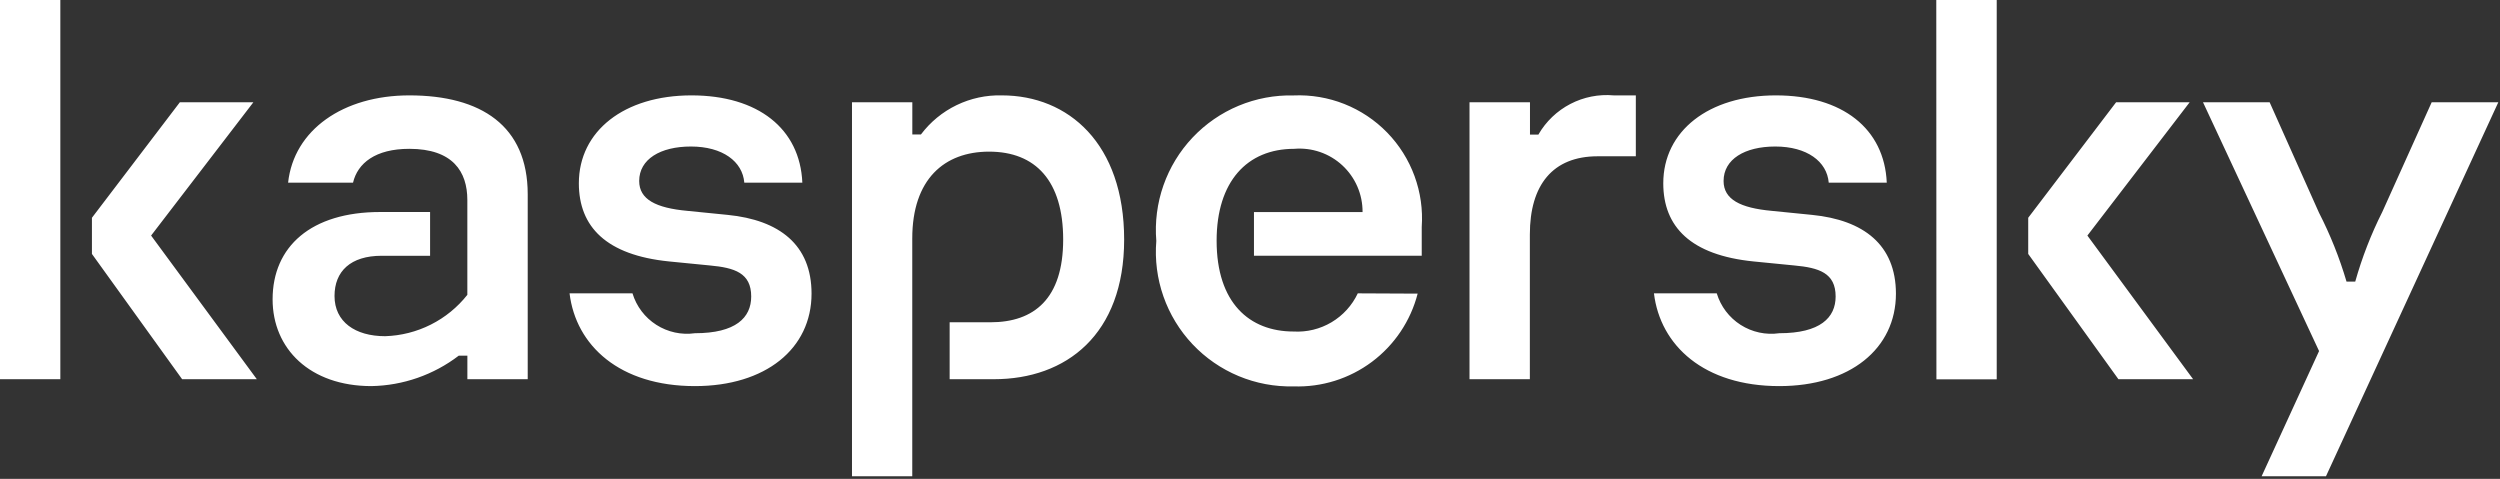 <?xml version="1.0" encoding="UTF-8"?> <svg xmlns="http://www.w3.org/2000/svg" width="616" height="118" viewBox="0 0 616 118" fill="none"><rect x="0" y="0" width="616" height="118" fill="#333333" stroke="none"/><path d="M276.99 59.034C276.99 82.41 262.738 93.436 244.901 93.436H233.992V79.41H244.044C254.797 79.41 261.966 73.613 261.966 59.026C261.966 44.587 255.179 37.364 243.717 37.364C232.675 37.364 224.782 44.166 224.782 58.745V117.351H209.93V25.2H224.797V33.133H226.917C229.231 30.055 232.248 27.575 235.715 25.899C239.182 24.224 243 23.402 246.849 23.501C263.268 23.501 276.99 35.392 276.99 59.034ZM179.299 52.948L169.387 51.958C161.595 51.249 157.496 49.122 157.496 44.595C157.496 39.218 162.732 36.101 170.236 36.101C178.029 36.101 182.977 39.779 183.397 45.016H197.696C197.135 31.714 186.787 23.501 170.377 23.501C153.81 23.501 142.629 32.275 142.629 45.164C142.629 55.917 149.423 62.86 164.852 64.418L174.904 65.408C180.997 65.969 185.096 67.247 185.096 73.052C185.096 78.288 181.278 82.106 171.226 82.106C167.911 82.574 164.539 81.84 161.718 80.038C158.897 78.236 156.814 75.484 155.844 72.281H140.338C141.896 85.153 152.696 95.135 171.226 95.135C188.642 95.135 199.964 85.933 199.964 72.343C199.964 60.312 192.039 54.218 179.299 52.948ZM334.558 72.281C333.161 75.246 330.909 77.725 328.092 79.401C325.275 81.077 322.021 81.873 318.748 81.686C307.839 81.686 299.774 74.61 299.774 59.314C299.774 44.735 307.278 36.67 318.888 36.67C321.04 36.487 323.207 36.755 325.249 37.456C327.292 38.157 329.166 39.277 330.751 40.744C332.337 42.211 333.599 43.992 334.457 45.974C335.315 47.956 335.75 50.095 335.735 52.255H308.977V63.016H350.314V55.932C350.614 51.671 350.009 47.394 348.54 43.383C347.072 39.371 344.772 35.715 341.791 32.655C338.811 29.594 335.217 27.198 331.246 25.623C327.275 24.049 323.016 23.331 318.748 23.517C314.101 23.404 309.482 24.27 305.191 26.059C300.901 27.847 297.034 30.519 293.843 33.899C290.653 37.28 288.209 41.294 286.67 45.68C285.132 50.067 284.534 54.728 284.914 59.361C284.534 63.994 285.132 68.655 286.67 73.042C288.209 77.428 290.653 81.442 293.843 84.823C297.034 88.203 300.901 90.875 305.191 92.663C309.482 94.452 314.101 95.318 318.748 95.205C325.683 95.443 332.491 93.307 338.047 89.152C343.604 84.996 347.577 79.07 349.309 72.351L334.558 72.281ZM100.855 23.501C84.577 23.501 72.397 31.995 70.987 45.016H86.984C88.114 40.208 92.501 36.67 100.855 36.67C111.616 36.67 115.153 42.335 115.153 49.27V72.647C112.724 75.72 109.651 78.225 106.151 79.985C102.652 81.746 98.809 82.72 94.894 82.839C87.53 82.839 82.426 79.301 82.426 72.935C82.426 66.842 86.392 63.023 94.036 63.023H105.974V52.239H93.662C76.675 52.239 67.169 60.733 67.169 73.761C67.169 85.933 76.371 95.135 91.519 95.135C99.311 94.995 106.852 92.366 113.042 87.631H115.161V93.436H130.029V47.852C130.021 31.005 118.551 23.501 100.855 23.501ZM0 93.436H14.867V0H0V93.436ZM62.431 25.2H44.314L22.652 53.657V62.571L44.875 93.436H63.281L37.231 58.044L62.431 25.2ZM599.166 25.2L586.987 52.239C584.226 57.728 581.998 63.468 580.332 69.382H578.182C576.453 63.517 574.179 57.827 571.387 52.387L559.239 25.2H542.821L571.418 86.501L557.26 117.358H573.117L615.584 25.2H599.166ZM539.532 25.2H521.408L499.753 53.657V62.571L521.977 93.436H540.382L514.332 58.044L539.532 25.2ZM446.494 52.948L436.582 51.958C428.79 51.249 424.691 49.122 424.691 44.595C424.691 39.218 429.927 36.101 437.431 36.101C445.223 36.101 450.171 39.779 450.6 45.016H464.899C464.33 31.714 453.99 23.501 437.571 23.501C421.013 23.501 409.831 32.275 409.831 45.164C409.831 55.917 416.626 62.86 432.055 64.418L442.106 65.408C448.192 65.969 452.299 67.247 452.299 73.052C452.299 78.288 448.473 82.106 438.421 82.106C435.101 82.582 431.721 81.852 428.894 80.049C426.066 78.246 423.978 75.49 423.008 72.281H407.532C409.091 85.153 419.883 95.135 438.413 95.135C455.829 95.135 467.158 85.933 467.158 72.343C467.135 60.312 459.203 54.218 446.494 52.948ZM477.132 93.468H491.992V0H477.101L477.132 93.468ZM379.106 33.164H376.987V25.2H362.088V93.436H376.956V57.764C376.956 45.584 382.582 38.509 393.662 38.509H403.068V23.501H397.613C393.927 23.174 390.223 23.907 386.939 25.613C383.655 27.319 380.927 29.928 379.075 33.133L379.106 33.164Z" fill="white"></path></svg> 